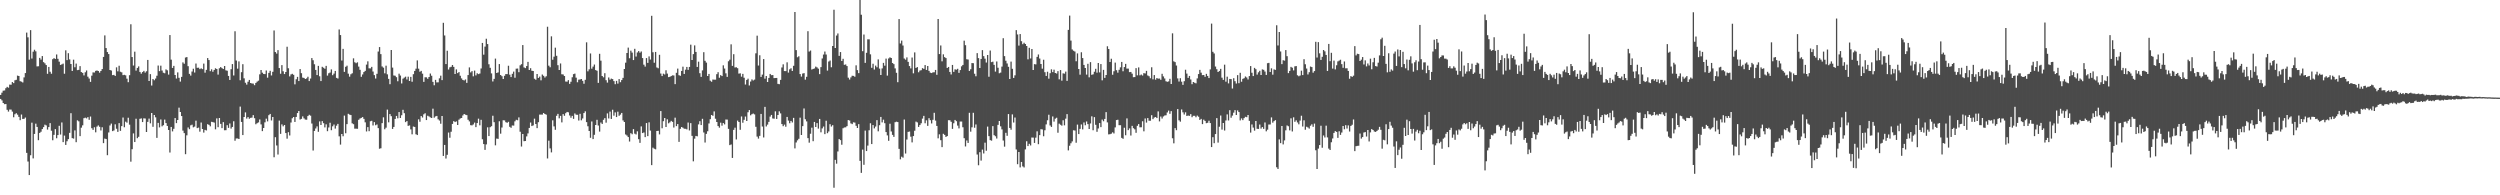 <?xml version="1.0" encoding="UTF-8"?>
<svg xmlns="http://www.w3.org/2000/svg" width="1920" height="150">
  <path d="M0 72.920h1v3.066H0zM1 71.154h1v5.942H1zM2 69.632h1v9.483H2zM3 69.452h1v10.556H3zM4 67.713h1v12.199H4zM5 66.727h1v17.576H5zM6 67.312h1v18.399H6zM7 64.963h1v19.134H7zM8 65.072h1v19.125H8zM9 63.044h1v22.682H9zM10 63.825h1v26.254H10zM11 61.621h1v26.140H11zM12 61.263h1v25.692H12zM13 58.053h1v30.003H13zM14 58.345h1v31.389H14zM15 62.363h1v29.962H15zM16 62.723h1v25.227H16zM17 63.355h1v27.991H17zM18 59.431h1v31.814H18zM19 56.114h1v34.164H19zM20 25.015h1v92.397H20zM21 28.694h1v95.364H21zM22 45.807h1v88.661H22zM23 23.142h1v96.105H23zM24 44.928h1v49.301H24zM25 39.656h1v81.997H25zM26 38.211h1v64.625H26zM27 39.424h1v55.536H27zM28 51.010h1v46.463H28zM29 50.886h1v56.806H29zM30 44.452h1v57.639H30zM31 45.763h1v55.432H31zM32 43.053h1v56.085H32zM33 47.734h1v49.919H33zM34 48.624h1v47.131H34zM35 49.984h1v46.344H35zM36 56.666h1v42.864H36zM37 51.399h1v46.195H37zM38 55.089h1v39.473H38zM39 56.605h1v43.820H39zM40 45.455h1v62.248H40zM41 44.641h1v58.959H41zM42 45.243h1v53.921H42zM43 41.824h1v64.380H43zM44 45.169h1v58.539H44zM45 47.356h1v49.240H45zM46 49.859h1v53.464H46zM47 49.396h1v44.672H47zM48 48.867h1v60.294H48zM49 56.635h1v47.500H49zM50 38.645h1v72.688H50zM51 46.199h1v62.281H51zM52 40.837h1v66.031H52zM53 45.625h1v56.403H53zM54 49.136h1v37.825H54zM55 54.453h1v51.629H55zM56 45.818h1v60.625H56zM57 51.655h1v48.501H57zM58 48.834h1v60.374H58zM59 53.870h1v38.537H59zM60 53.641h1v39.539H60zM61 50.793h1v53.754H61zM62 55.337h1v42.703H62zM63 55.944h1v40.335H63zM64 57.922h1v32.869H64zM65 55.495h1v34.858H65zM66 54.133h1v36.795H66zM67 58.866h1v31.102H67zM68 60.289h1v31.733H68zM69 62.851h1v26.668H69zM70 58.132h1v40.313H70zM71 55.583h1v44.155H71zM72 55.707h1v42.029H72zM73 54.444h1v47.181H73zM74 54.132h1v43.082H74zM75 54.540h1v41.787H75zM76 55.822h1v41.569H76zM77 54.546h1v45.644H77zM78 53.047h1v44.684H78zM79 43.717h1v66.194H79zM80 27.177h1v79.268H80zM81 36.901h1v69.909H81zM82 39.983h1v79.217H82zM83 41.508h1v60.228H83zM84 53.752h1v42.588H84zM85 54.150h1v40.790H85zM86 57.720h1v42.990H86zM87 57.508h1v42.666H87zM88 58.292h1v37.193H88zM89 51.733h1v47.149H89zM90 54.764h1v46.523H90zM91 50.498h1v44.071H91zM92 55.085h1v45.396H92zM93 55.555h1v41.316H93zM94 57.685h1v32.568H94zM95 57.459h1v40.274H95zM96 57.839h1v35.618H96zM97 60.405h1v33.816H97zM98 63.147h1v27.282H98zM99 57.768h1v37.964H99zM100 18.623h1v105.524H100zM101 43.839h1v70.726H101zM102 50.335h1v52.141H102zM103 39.673h1v69.409H103zM104 54.231h1v36.938H104zM105 52.183h1v53.946H105zM106 50.984h1v54.102H106zM107 55.239h1v36.006H107zM108 56.593h1v34.347H108zM109 55.330h1v38.417H109zM110 54.402h1v36.464H110zM111 55.754h1v35.277H111zM112 54.726h1v46.627H112zM113 46.029h1v47.558H113zM114 62.211h1v28.850H114zM115 56.941h1v37.799H115zM116 65.714h1v21.077H116zM117 60.696h1v36.695H117zM118 61.664h1v26.672H118zM119 60.332h1v29.796H119zM120 58.164h1v47.713H120zM121 50.306h1v44.080H121zM122 54.639h1v43.184H122zM123 50.413h1v41.316H123zM124 54.152h1v42.884H124zM125 55.868h1v40.305H125zM126 56.268h1v35.592H126zM127 53.280h1v41.240H127zM128 54.032h1v42.684H128zM129 57.282h1v42.577H129zM130 26.914h1v90.219H130zM131 45.804h1v51.666H131zM132 52.157h1v48.744H132zM133 50.569h1v48.343H133zM134 57.594h1v33.065H134zM135 60.321h1v34.239H135zM136 55.577h1v36.599H136zM137 59.754h1v22.943H137zM138 62.645h1v23.393H138zM139 59.014h1v30.131H139zM140 47.908h1v52.409H140zM141 48.973h1v53.284H141zM142 44.187h1v74.238H142zM143 43.844h1v60.087H143zM144 50.862h1v47.046H144zM145 56.712h1v42.537H145zM146 58.053h1v38.222H146zM147 54.951h1v40.793H147zM148 52.781h1v44.997H148zM149 55.685h1v41.535H149zM150 48.772h1v43.921H150zM151 52.075h1v46.328H151zM152 51.952h1v46.065H152zM153 53.077h1v48.031H153zM154 52.493h1v41.615H154zM155 53.073h1v45.996H155zM156 48.850h1v52.972H156zM157 55.805h1v43.946H157zM158 53.637h1v46.548H158zM159 44.606h1v50.763H159zM160 46.150h1v49.728H160zM161 54.706h1v42.312H161zM162 53.243h1v40.295H162zM163 55.104h1v38.708H163zM164 53.719h1v40.415H164zM165 52.439h1v46.884H165zM166 53.002h1v37.919H166zM167 57.301h1v40.410H167zM168 52.403h1v38.196H168zM169 51.529h1v43.622H169zM170 52.340h1v46.069H170zM171 53.015h1v40.761H171zM172 50.670h1v49.383H172zM173 53.999h1v45.974H173zM174 54.321h1v41.808H174zM175 58.323h1v39.887H175zM176 61.388h1v33.427H176zM177 53.151h1v45.610H177zM178 49.207h1v48.289H178zM179 57.981h1v35.171H179zM180 24.001h1v84.077H180zM181 46.505h1v59.847H181zM182 52.750h1v53.590H182zM183 47.134h1v59.608H183zM184 61.642h1v20.253H184zM185 55.440h1v38.218H185zM186 49.317h1v54.431H186zM187 60.183h1v29.677H187zM188 63.532h1v22.787H188zM189 64.970h1v26.131H189zM190 62.780h1v27.139H190zM191 61.387h1v29.816H191zM192 63.743h1v26.786H192zM193 64.081h1v26.255H193zM194 64.226h1v24.217H194zM195 65.420h1v25.356H195zM196 63.688h1v31.740H196zM197 62.686h1v31.926H197zM198 61.947h1v32.057H198zM199 57.069h1v34.658H199zM200 53.785h1v41.731H200zM201 55.793h1v44.902H201zM202 56.791h1v41.529H202zM203 56.928h1v37.004H203zM204 54.101h1v37.044H204zM205 59.671h1v33.563H205zM206 55.945h1v32.519H206zM207 54.382h1v33.135H207zM208 57.939h1v34.592H208zM209 55.137h1v34.739H209zM210 23.373h1v97.407H210zM211 40.001h1v65.381H211zM212 41.178h1v70.553H212zM213 38.524h1v80.168H213zM214 52.294h1v40.333H214zM215 56.650h1v46.156H215zM216 50.026h1v45.489H216zM217 54.740h1v42.272H217zM218 56.867h1v39.115H218zM219 55.315h1v46.864H219zM220 35.868h1v70.640H220zM221 52.438h1v49.109H221zM222 58.650h1v45.389H222zM223 57.155h1v36.970H223zM224 56.666h1v34.183H224zM225 57.429h1v32.416H225zM226 64.791h1v28.868H226zM227 60.878h1v28.940H227zM228 59.039h1v27.799H228zM229 62.281h1v22.963H229zM230 53.022h1v38.757H230zM231 56.217h1v35.058H231zM232 59.593h1v29.785H232zM233 59.874h1v31.054H233zM234 60.679h1v31.200H234zM235 60.224h1v31.751H235zM236 58.935h1v30.212H236zM237 62.254h1v25.892H237zM238 60.294h1v28.547H238zM239 44.601h1v50.295H239zM240 46.284h1v69.300H240zM241 49.362h1v51.200H241zM242 53.722h1v44.965H242zM243 57.653h1v39.412H243zM244 50.564h1v50.660H244zM245 58.556h1v34.676H245zM246 62.276h1v33.722H246zM247 51.316h1v41.692H247zM248 52.013h1v42.595H248zM249 52.808h1v45.021H249zM250 50.568h1v44.932H250zM251 58.059h1v42.702H251zM252 56.270h1v41.602H252zM253 55.700h1v38.564H253zM254 53.297h1v46.721H254zM255 57.776h1v39.269H255zM256 56.542h1v39.115H256zM257 54.496h1v44.257H257zM258 59.793h1v36.707H258zM259 60.318h1v34.809H259zM260 22.631h1v82.089H260zM261 26.906h1v84.147H261zM262 46.477h1v56.419H262zM263 37.548h1v67.094H263zM264 55.172h1v33.586H264zM265 51.328h1v51.006H265zM266 50.428h1v44.909H266zM267 56.585h1v30.798H267zM268 58.894h1v29.117H268zM269 57.055h1v31.309H269zM270 56.264h1v38.451H270zM271 44.776h1v50.628H271zM272 47.822h1v51.014H272zM273 48.540h1v50.252H273zM274 47.852h1v51.073H274zM275 51.137h1v40.885H275zM276 53.601h1v37.414H276zM277 58.991h1v31.528H277zM278 57.183h1v32.736H278zM279 55.352h1v35.955H279zM280 54.413h1v39.548H280zM281 49.630h1v51.349H281zM282 47.111h1v50.526H282zM283 52.479h1v48.275H283zM284 52.550h1v40.594H284zM285 51.340h1v41.446H285zM286 54.942h1v41.425H286zM287 57.706h1v36.069H287zM288 60.300h1v35.905H288zM289 56.685h1v38.922H289zM290 39.590h1v58.804H290zM291 36.142h1v78.089H291zM292 41.595h1v72.256H292zM293 51.021h1v43.534H293zM294 51.994h1v38.106H294zM295 56.294h1v42.958H295zM296 50.451h1v47.574H296zM297 57.067h1v27.089H297zM298 60.590h1v33.372H298zM299 64.674h1v22.904H299zM300 38.402h1v50.858H300zM301 51.931h1v47.106H301zM302 57.952h1v39.523H302zM303 58.176h1v33.147H303zM304 59.285h1v29.730H304zM305 62.433h1v28.440H305zM306 56.579h1v29.498H306zM307 58.027h1v32.596H307zM308 64.126h1v24.390H308zM309 60.421h1v23.924H309zM310 59.573h1v27.369H310zM311 58.884h1v34.925H311zM312 61.041h1v31.922H312zM313 58.883h1v37.805H313zM314 62.192h1v34.092H314zM315 59.055h1v40.329H315zM316 62.796h1v40.363H316zM317 56.994h1v40.204H317zM318 54.463h1v43.017H318zM319 52.756h1v50.338H319zM320 46.385h1v57.351H320zM321 52.750h1v38.873H321zM322 55.098h1v38.377H322zM323 54.423h1v34.710H323zM324 56.565h1v33.693H324zM325 62.898h1v24.926H325zM326 59.354h1v27.649H326zM327 59.389h1v32.836H327zM328 60.525h1v28.368H328zM329 59.151h1v30.281H329zM330 56.483h1v33.671H330zM331 58.146h1v32.466H331zM332 62.897h1v20.583H332zM333 65.501h1v24.861H333zM334 61.331h1v28.041H334zM335 63.283h1v25.750H335zM336 63.225h1v28.403H336zM337 60.172h1v32.385H337zM338 58.096h1v36.946H338zM339 61.563h1v27.549H339zM340 17.532h1v102.240H340zM341 27.214h1v84.116H341zM342 49.223h1v72.515H342zM343 38.950h1v79.943H343zM344 53.425h1v48.350H344zM345 51.710h1v54.077H345zM346 51.279h1v49.904H346zM347 49.935h1v45.270H347zM348 51.366h1v41.687H348zM349 56.809h1v36.919H349zM350 53.301h1v39.929H350zM351 56.146h1v39.875H351zM352 55.363h1v36.533H352zM353 58.189h1v32.770H353zM354 60.201h1v30.398H354zM355 61.376h1v27.284H355zM356 61.795h1v25.778H356zM357 61.039h1v27.085H357zM358 63.633h1v24.788H358zM359 57.665h1v34.311H359zM360 51.779h1v41.439H360zM361 55.588h1v40.556H361zM362 54.640h1v41.651H362zM363 58.619h1v36.968H363zM364 54.199h1v39.980H364zM365 57.919h1v39.705H365zM366 56.258h1v38.241H366zM367 56.923h1v34.212H367zM368 56.488h1v39.789H368zM369 52.567h1v39.425H369zM370 32.978h1v73.994H370zM371 41.993h1v68.629H371zM372 35.784h1v79.327H372zM373 29.755h1v81.149H373zM374 33.851h1v63.929H374zM375 49.362h1v55.125H375zM376 52.064h1v45.641H376zM377 56.354h1v40.561H377zM378 62.553h1v26.309H378zM379 60.570h1v33.266H379zM380 45.019h1v66.620H380zM381 56.042h1v50.418H381zM382 55.580h1v51.044H382zM383 49.216h1v43.899H383zM384 57.616h1v45.038H384zM385 58.505h1v39.424H385zM386 60.664h1v31.685H386zM387 58.203h1v34.240H387zM388 56.904h1v36.966H388zM389 56.947h1v37.345H389zM390 50.466h1v43.097H390zM391 57.366h1v40.012H391zM392 59.180h1v38.967H392zM393 56.685h1v39.650H393zM394 54.980h1v41.502H394zM395 59.683h1v33.526H395zM396 52.716h1v39.308H396zM397 52.614h1v39.746H397zM398 55.447h1v34.739H398zM399 50.187h1v50.962H399zM400 49.307h1v63.232H400zM401 34.636h1v68.268H401zM402 51.777h1v56.652H402zM403 52.345h1v55.940H403zM404 50.757h1v53.988H404zM405 47.529h1v54.928H405zM406 53.740h1v44.517H406zM407 52.379h1v41.714H407zM408 54.320h1v42.477H408zM409 54.538h1v41.772H409zM410 60.467h1v30.683H410zM411 61.226h1v34.003H411zM412 56.830h1v41.596H412zM413 59.850h1v33.977H413zM414 58.855h1v29.149H414zM415 61.683h1v26.327H415zM416 57.264h1v30.754H416zM417 58.226h1v28.542H417zM418 59.527h1v28.035H418zM419 58.550h1v29.498H419zM420 20.524h1v101.184H420zM421 50.412h1v57.624H421zM422 51.670h1v62.305H422zM423 27.902h1v89.139H423zM424 45.867h1v46.571H424zM425 43.516h1v53.576H425zM426 36.608h1v63.089H426zM427 42.839h1v46.105H427zM428 50.054h1v37.410H428zM429 53.737h1v37.155H429zM430 48.735h1v40.259H430zM431 57.042h1v36.956H431zM432 57.204h1v30.439H432zM433 58.355h1v30.555H433zM434 62.636h1v24.314H434zM435 62.723h1v23.228H435zM436 61.535h1v24.749H436zM437 64.430h1v24.262H437zM438 62.774h1v27.647H438zM439 59.356h1v29.650H439zM440 56.916h1v34.388H440zM441 56.518h1v30.637H441zM442 59.655h1v28.458H442zM443 63.196h1v24.959H443zM444 61.205h1v31.358H444zM445 61.043h1v26.360H445zM446 60.696h1v31.727H446zM447 62.042h1v28.953H447zM448 64.288h1v22.523H448zM449 61.283h1v24.223H449zM450 32.510h1v61.289H450zM451 54.793h1v42.197H451zM452 53.233h1v47.383H452zM453 41.081h1v64.744H453zM454 52.744h1v40.564H454zM455 51.130h1v55.699H455zM456 49.586h1v53.920H456zM457 53.799h1v42.180H457zM458 54.299h1v37.692H458zM459 63.630h1v32.778H459zM460 41.328h1v59.731H460zM461 46.582h1v47.504H461zM462 58.389h1v36.799H462zM463 59.415h1v32.581H463zM464 56.202h1v34.515H464zM465 61.575h1v32.629H465zM466 63.423h1v23.680H466zM467 59.494h1v31.493H467zM468 61.197h1v24.516H468zM469 60.347h1v30.998H469zM470 60.700h1v23.559H470zM471 62.333h1v26.518H471zM472 64.662h1v21.661H472zM473 62.093h1v27.826H473zM474 64.223h1v21.549H474zM475 60.702h1v28.255H475zM476 63.112h1v24.910H476zM477 61.497h1v25.235H477zM478 59.792h1v32.663H478zM479 53.016h1v40.656H479zM480 48.127h1v55.121H480zM481 40.690h1v63.394H481zM482 36.580h1v68.685H482zM483 44.745h1v63.933H483zM484 38.896h1v63.382H484zM485 40.390h1v62.747H485zM486 46.114h1v53.063H486zM487 37.498h1v65.162H487zM488 43.443h1v59.830H488zM489 40.298h1v60.547H489zM490 39.240h1v67.678H490zM491 40.441h1v69.293H491zM492 39.550h1v57.513H492zM493 44.589h1v57.614H493zM494 49.666h1v52.082H494zM495 51.168h1v54.153H495zM496 44.579h1v49.928H496zM497 48.299h1v56.252H497zM498 43.307h1v50.643H498zM499 45.708h1v54.612H499zM500 12.143h1v114.697H500zM501 40.120h1v73.296H501zM502 48.169h1v66.079H502zM503 39.863h1v74.819H503zM504 51.827h1v48.789H504zM505 52.442h1v47.989H505zM506 42.098h1v61.095H506zM507 56.474h1v28.839H507zM508 58.406h1v40.092H508zM509 56.567h1v36.501H509zM510 57.164h1v33.476H510zM511 53.981h1v43.573H511zM512 56.533h1v35.138H512zM513 59.248h1v35.471H513zM514 58.985h1v34.962H514zM515 58.439h1v34.411H515zM516 57.845h1v35.724H516zM517 57.933h1v40.036H517zM518 64.595h1v25.793H518zM519 55.928h1v40.964H519zM520 52.671h1v42.605H520zM521 57.754h1v51.195H521zM522 58.222h1v40.676H522zM523 54.466h1v43.069H523zM524 51.179h1v46.907H524zM525 56.761h1v42.085H525zM526 53.522h1v45.409H526zM527 51.407h1v47.967H527zM528 53.668h1v40.453H528zM529 51.382h1v48.801H529zM530 34.325h1v60.258H530zM531 46.097h1v58.225H531zM532 41.549h1v82.367H532zM533 34.882h1v71.639H533zM534 39.864h1v64.553H534zM535 51.405h1v53.305H535zM536 47.345h1v48.218H536zM537 56.224h1v36.867H537zM538 59.041h1v37.012H538zM539 54.064h1v37.199H539zM540 40.098h1v61.641H540zM541 46.686h1v62.792H541zM542 48.086h1v54.702H542zM543 58.387h1v42.419H543zM544 56.759h1v38.049H544zM545 61.977h1v29.543H545zM546 62.762h1v25.556H546zM547 61.069h1v27.844H547zM548 61.175h1v24.364H548zM549 61.194h1v30.017H549zM550 56.977h1v36.742H550zM551 55.428h1v41.414H551zM552 59.682h1v38.359H552zM553 57.720h1v36.471H553zM554 58.424h1v38.090H554zM555 50.198h1v44.301H555zM556 52.625h1v42.914H556zM557 56.332h1v35.450H557zM558 59.015h1v32.850H558zM559 47.041h1v51.913H559zM560 45.818h1v65.666H560zM561 34.062h1v76.864H561zM562 50.589h1v70.682H562zM563 41.646h1v58.093H563zM564 51.808h1v46.235H564zM565 51.662h1v55.423H565zM566 52.389h1v40.249H566zM567 56.528h1v37.172H567zM568 56.316h1v43.348H568zM569 58.874h1v30.568H569zM570 56.741h1v37.526H570zM571 59.678h1v32.328H571zM572 64.937h1v24.536H572zM573 61.375h1v31.535H573zM574 60.435h1v25.767H574zM575 65.628h1v18.886H575zM576 62.616h1v25.940H576zM577 60.976h1v26.752H577zM578 61.798h1v25.379H578zM579 61.140h1v26.693H579zM580 40.979h1v56.410H580zM581 27.396h1v77.515H581zM582 50.350h1v56.111H582zM583 42.437h1v61.900H583zM584 59.089h1v28.406H584zM585 57.299h1v39.857H585zM586 45.357h1v60.235H586zM587 60.428h1v21.658H587zM588 58.388h1v38.726H588zM589 62.952h1v32.729H589zM590 59.842h1v33.771H590zM591 56.782h1v32.768H591zM592 57.758h1v30.512H592zM593 57.645h1v33.337H593zM594 60.029h1v31.153H594zM595 59.895h1v25.617H595zM596 59.872h1v31.469H596zM597 64.423h1v23.876H597zM598 64.681h1v20.803H598zM599 61.337h1v25.749H599zM600 51.822h1v43.446H600zM601 49.413h1v47.505H601zM602 54.603h1v41.069H602zM603 54.619h1v42.710H603zM604 47.883h1v41.898H604zM605 55.737h1v36.881H605zM606 53.253h1v41.438H606zM607 52.450h1v40.453H607zM608 54.474h1v39.564H608zM609 50.523h1v40.020H609zM610 9.199h1v104.780H610zM611 38.488h1v70.918H611zM612 43.978h1v63.822H612zM613 43.230h1v63.345H613zM614 56.864h1v33.495H614zM615 58.833h1v44.870H615zM616 56.464h1v40.413H616zM617 56.150h1v27.163H617zM618 61.202h1v30.390H618zM619 59.003h1v34.226H619zM620 23.971h1v82.124H620zM621 39.592h1v69.990H621zM622 38.826h1v63.905H622zM623 53.399h1v44.666H623zM624 52.939h1v55.494H624zM625 52.583h1v41.050H625zM626 51.164h1v46.372H626zM627 51.744h1v42.800H627zM628 52.759h1v46.014H628zM629 56.932h1v34.399H629zM630 51.539h1v50.074H630zM631 44.910h1v53.691H631zM632 41.876h1v55.311H632zM633 39.581h1v63.420H633zM634 41.869h1v50.859H634zM635 54.247h1v48.070H635zM636 47.237h1v53.728H636zM637 46.468h1v48.941H637zM638 51.680h1v45.493H638zM639 35.342h1v60.806H639zM640 7.469h1v136.717H640zM641 36.871h1v85.924H641zM642 27.304h1v98.417H642zM643 25.676h1v90.661H643zM644 42.885h1v63.904H644zM645 39.975h1v67.666H645zM646 46.809h1v64.345H646zM647 45.178h1v53.337H647zM648 49.759h1v48.112H648zM649 49.504h1v48.273H649zM650 50.754h1v46.135H650zM651 59.624h1v32.603H651zM652 61.079h1v31.495H652zM653 59.435h1v35.318H653zM654 58.153h1v37.178H654zM655 58.250h1v35.696H655zM656 58.925h1v35.233H656zM657 50.171h1v46.429H657zM658 53.872h1v44.447H658zM659 56.162h1v39.170H659zM660 0.000h1v123.523H660zM661 11.314h1v121.430H661zM662 39.315h1v75.578H662zM663 26.511h1v100.039H663zM664 48.274h1v52.020H664zM665 40.567h1v75.445H665zM666 30.185h1v81.643H666zM667 30.208h1v69.813H667zM668 41.737h1v52.919H668zM669 52.094h1v58.571H669zM670 48.941h1v47.112H670zM671 53.404h1v45.223H671zM672 50.383h1v46.786H672zM673 51.678h1v40.584H673zM674 45.614h1v55.246H674zM675 52.700h1v43.466H675zM676 57.616h1v32.173H676zM677 52.522h1v41.488H677zM678 48.271h1v43.633H678zM679 50.418h1v44.180H679zM680 45.031h1v56.387H680zM681 58.061h1v45.948H681zM682 44.900h1v63.245H682zM683 44.039h1v50.984H683zM684 44.528h1v56.428H684zM685 48.372h1v55.212H685zM686 49.246h1v55.845H686zM687 52.518h1v41.345H687zM688 55.911h1v37.525H688zM689 63.113h1v30.651H689zM690 14.650h1v99.660H690zM691 33.393h1v88.980H691zM692 31.197h1v89.139H692zM693 34.957h1v86.124H693zM694 44.932h1v46.889H694zM695 45.847h1v72.076H695zM696 44.087h1v63.073H696zM697 47.520h1v53.748H697zM698 50.742h1v50.281H698zM699 52.535h1v52.424H699zM700 44.205h1v65.181H700zM701 56.299h1v48.177H701zM702 40.218h1v60.163H702zM703 52.174h1v41.221H703zM704 51.501h1v42.512H704zM705 55.492h1v41.972H705zM706 54.178h1v41.880H706zM707 53.926h1v40.723H707zM708 52.325h1v38.755H708zM709 52.910h1v36.085H709zM710 49.987h1v44.687H710zM711 53.694h1v38.734H711zM712 50.713h1v45.957H712zM713 54.449h1v36.336H713zM714 55.808h1v36.495H714zM715 56.127h1v38.680H715zM716 55.540h1v36.444H716zM717 55.525h1v31.100H717zM718 53.707h1v38.935H718zM719 57.439h1v39.254H719zM720 14.580h1v91.643H720zM721 41.502h1v61.653H721zM722 34.941h1v72.719H722zM723 47.118h1v65.887H723zM724 41.705h1v61.033H724zM725 43.858h1v59.739H725zM726 44.581h1v60.607H726zM727 52.173h1v52.336H727zM728 51.400h1v40.890H728zM729 55.235h1v37.130H729zM730 57.204h1v36.363H730zM731 49.879h1v49.110H731zM732 55.214h1v39.456H732zM733 53.260h1v38.870H733zM734 53.525h1v39.547H734zM735 52.833h1v43.614H735zM736 55.938h1v42.696H736zM737 53.805h1v39.519H737zM738 50.958h1v42.379H738zM739 49.873h1v47.863H739zM740 31.258h1v74.857H740zM741 34.730h1v77.755H741zM742 45.508h1v62.375H742zM743 45.728h1v64.068H743zM744 54.452h1v32.162H744zM745 53.196h1v47.941H745zM746 48.447h1v49.349H746zM747 48.536h1v38.112H747zM748 56.624h1v41.471H748zM749 58.565h1v37.043H749zM750 40.784h1v77.912H750zM751 44.622h1v82.302H751zM752 52.230h1v64.656H752zM753 45.280h1v78.086H753zM754 38.516h1v76.355H754zM755 43.127h1v74.717H755zM756 45.033h1v64.536H756zM757 48.006h1v67.757H757zM758 42.258h1v54.960H758zM759 58.929h1v45.612H759zM760 38.818h1v68.828H760zM761 47.708h1v60.325H761zM762 47.362h1v49.531H762zM763 49.832h1v53.990H763zM764 54.991h1v49.669H764zM765 47.200h1v59.182H765zM766 51.995h1v43.907H766zM767 56.285h1v36.637H767zM768 55.764h1v41.258H768zM769 51.133h1v48.239H769zM770 29.324h1v78.591H770zM771 43.091h1v69.524H771zM772 46.641h1v55.341H772zM773 48.745h1v55.557H773zM774 51.320h1v36.279H774zM775 60.680h1v37.579H775zM776 47.318h1v52.297H776zM777 52.848h1v35.015H777zM778 59.859h1v34.221H778zM779 57.878h1v32.377H779zM780 23.120h1v91.693H780zM781 26.458h1v99.660H781zM782 35.028h1v81.719H782zM783 26.176h1v102.399H783zM784 31.648h1v92.701H784zM785 33.950h1v93.842H785zM786 32.837h1v95.799H786zM787 33.790h1v80.941H787zM788 35.313h1v73.204H788zM789 45.592h1v66.578H789zM790 36.715h1v73.736H790zM791 44.901h1v66.813H791zM792 37.645h1v67.989H792zM793 53.766h1v51.916H793zM794 49.243h1v60.554H794zM795 49.455h1v56.297H795zM796 43.665h1v57.199H796zM797 41.835h1v68.891H797zM798 44.963h1v58.812H798zM799 49.147h1v50.103H799zM800 52.717h1v46.690H800zM801 45.882h1v58.761H801zM802 55.464h1v44.580H802zM803 58.302h1v37.230H803zM804 55.072h1v37.275H804zM805 60.430h1v27.698H805zM806 56.211h1v40.162H806zM807 53.239h1v44.243H807zM808 55.375h1v34.076H808zM809 53.511h1v39.857H809zM810 56.056h1v35.063H810zM811 56.470h1v33.961H811zM812 54.649h1v47.307H812zM813 60.949h1v34.051H813zM814 53.798h1v41.982H814zM815 61.934h1v34.597H815zM816 56.299h1v36.046H816zM817 56.571h1v39.662H817zM818 54.966h1v36.154H818zM819 62.100h1v25.529H819zM820 22.914h1v92.577H820zM821 11.968h1v99.975H821zM822 31.182h1v78.824H822zM823 37.976h1v70.599H823zM824 38.976h1v61.066H824zM825 39.591h1v60.658H825zM826 47.038h1v62.567H826zM827 41.004h1v54.670H827zM828 53.006h1v49.975H828zM829 57.351h1v41.636H829zM830 40.162h1v55.422H830zM831 44.582h1v54.782H831zM832 49.886h1v44.155H832zM833 52.223h1v43.958H833zM834 57.270h1v36.003H834zM835 49.010h1v46.344H835zM836 59.380h1v39.684H836zM837 47.710h1v47.115H837zM838 57.446h1v31.921H838zM839 57.084h1v42.981H839zM840 55.069h1v34.882H840zM841 52.859h1v42.982H841zM842 55.830h1v45.416H842zM843 48.387h1v50.264H843zM844 55.582h1v38.916H844zM845 49.199h1v48.443H845zM846 61.700h1v30.172H846zM847 53.675h1v39.463H847zM848 59.805h1v31.524H848zM849 57.603h1v28.523H849zM850 35.528h1v58.449H850zM851 37.623h1v65.617H851zM852 47.638h1v55.421H852zM853 45.120h1v57.522H853zM854 57.407h1v44.245H854zM855 54.708h1v47.813H855zM856 48.096h1v49.723H856zM857 53.908h1v38.283H857zM858 55.824h1v36.157H858zM859 53.603h1v42.541H859zM860 51.694h1v44.480H860zM861 47.554h1v58.313H861zM862 54.742h1v51.869H862zM863 51.484h1v46.595H863zM864 49.025h1v54.834H864zM865 52.702h1v38.206H865zM866 52.692h1v47.240H866zM867 55.389h1v43.216H867zM868 55.256h1v48.834H868zM869 56.571h1v40.112H869zM870 59.311h1v39.154H870zM871 59.171h1v40.166H871zM872 52.311h1v49.700H872zM873 57.877h1v38.757H873zM874 51.766h1v43.533H874zM875 57.846h1v39.960H875zM876 57.252h1v40.511H876zM877 58.011h1v35.126H877zM878 56.151h1v44.729H878zM879 56.433h1v34.555H879zM880 54.421h1v39.731H880zM881 57.938h1v32.751H881zM882 58.579h1v34.135H882zM883 60.128h1v32.582H883zM884 51.644h1v36.853H884zM885 60.914h1v30.580H885zM886 57.626h1v32.628H886zM887 61.207h1v28.669H887zM888 59.955h1v30.706H888zM889 60.438h1v25.111H889zM890 60.336h1v32.913H890zM891 61.280h1v28.198H891zM892 56.687h1v34.353H892zM893 58.682h1v30.750H893zM894 60.244h1v28.461H894zM895 62.412h1v26.136H895zM896 62.805h1v23.569H896zM897 62.507h1v22.409H897zM898 60.534h1v26.875H898zM899 64.525h1v20.819H899zM900 25.602h1v80.570H900zM901 47.091h1v62.989H901zM902 47.727h1v50.658H902zM903 50.343h1v49.649H903zM904 60.200h1v23.584H904zM905 62.628h1v29.773H905zM906 60.069h1v33.364H906zM907 62.731h1v21.355H907zM908 65.153h1v21.115H908zM909 62.354h1v25.589H909zM910 53.534h1v32.723H910zM911 56.543h1v32.497H911zM912 59.807h1v28.923H912zM913 58.339h1v30.634H913zM914 61.033h1v26.618H914zM915 64.662h1v25.333H915zM916 62.968h1v25.973H916zM917 63.524h1v25.418H917zM918 64.009h1v26.045H918zM919 60.216h1v28.560H919zM920 56.897h1v32.744H920zM921 53.674h1v38.439H921zM922 55.813h1v35.490H922zM923 57.723h1v37.590H923zM924 57.619h1v34.302H924zM925 58.960h1v33.894H925zM926 56.724h1v37.892H926zM927 58.331h1v35.965H927zM928 59.935h1v32.769H928zM929 53.323h1v41.187H929zM930 18.128h1v94.815H930zM931 39.762h1v65.593H931zM932 41.041h1v68.928H932zM933 51.095h1v51.843H933zM934 53.158h1v37.572H934zM935 55.294h1v54.227H935zM936 54.483h1v42.829H936zM937 52.892h1v35.859H937zM938 59.671h1v39.884H938zM939 61.325h1v33.128H939zM940 49.673h1v50.555H940zM941 62.727h1v29.797H941zM942 58.900h1v28.970H942zM943 64.035h1v28.478H943zM944 60.600h1v24.049H944zM945 60.799h1v29.640H945zM946 67.974h1v20.805H946zM947 60.059h1v26.476H947zM948 62.369h1v22.210H948zM949 64.152h1v24.150H949zM950 57.684h1v27.094H950zM951 63.873h1v22.178H951zM952 55.904h1v36.560H952zM953 62.759h1v28.167H953zM954 60.582h1v31.685H954zM955 60.050h1v30.661H955zM956 58.705h1v30.995H956zM957 59.501h1v30.490H957zM958 61.049h1v27.292H958zM959 58.402h1v34.405H959zM960 50.758h1v51.087H960zM961 55.840h1v39.773H961zM962 58.399h1v39.579H962zM963 52.099h1v48.263H963zM964 53.135h1v39.784H964zM965 57.288h1v41.613H965zM966 55.552h1v43.468H966zM967 54.351h1v41.287H967zM968 57.588h1v41.160H968zM969 53.322h1v44.245H969zM970 53.630h1v45.358H970zM971 54.948h1v39.091H971zM972 57.565h1v43.290H972zM973 48.557h1v51.029H973zM974 48.287h1v47.332H974zM975 55.286h1v40.280H975zM976 52.485h1v37.697H976zM977 57.339h1v36.867H977zM978 53.311h1v39.706H978zM979 53.636h1v38.643H979zM980 19.420h1v109.020H980zM981 34.900h1v94.820H981zM982 24.551h1v82.487H982zM983 39.542h1v70.367H983zM984 49.271h1v47.512H984zM985 46.256h1v64.636H985zM986 46.581h1v61.221H986zM987 38.446h1v61.647H987zM988 43.169h1v53.173H988zM989 56.169h1v40.805H989zM990 54.490h1v45.679H990zM991 51.358h1v39.539H991zM992 52.000h1v48.991H992zM993 54.055h1v36.062H993zM994 50.952h1v42.590H994zM995 50.721h1v41.672H995zM996 57.810h1v36.233H996zM997 58.560h1v36.952H997zM998 58.036h1v34.571H998zM999 54.277h1v34.591H999zM1000 57.659h1v39.532H1000zM1001 45.474h1v46.940H1001zM1002 49.334h1v50.318H1002zM1003 52.617h1v44.728H1003zM1004 57.172h1v40.708H1004zM1005 55.430h1v43.357H1005zM1006 51.077h1v45.482H1006zM1007 51.516h1v43.973H1007zM1008 55.821h1v41.569H1008zM1009 54.591h1v40.328H1009zM1010 32.104h1v83.276H1010zM1011 44.161h1v85.632H1011zM1012 32.373h1v81.769H1012zM1013 40.959h1v70.429H1013zM1014 46.009h1v50.543H1014zM1015 43.648h1v69.818H1015zM1016 38.378h1v65.663H1016zM1017 39.433h1v66.119H1017zM1018 42.172h1v54.335H1018zM1019 54.454h1v51.084H1019zM1020 33.745h1v80.396H1020zM1021 47.003h1v68.194H1021zM1022 40.571h1v68.707H1022zM1023 52.669h1v53.648H1023zM1024 46.542h1v55.548H1024zM1025 53.299h1v47.435H1025zM1026 50.111h1v51.188H1026zM1027 47.166h1v58.709H1027zM1028 46.522h1v54.311H1028zM1029 45.900h1v57.663H1029zM1030 49.260h1v52.551H1030zM1031 52.067h1v44.678H1031zM1032 47.199h1v52.064H1032zM1033 52.495h1v43.672H1033zM1034 52.413h1v46.318H1034zM1035 54.487h1v41.806H1035zM1036 60.463h1v40.551H1036zM1037 58.490h1v38.213H1037zM1038 59.013h1v36.779H1038zM1039 58.131h1v33.605H1039zM1040 35.429h1v80.655H1040zM1041 42.555h1v69.722H1041zM1042 41.274h1v70.744H1042zM1043 41.548h1v70.359H1043zM1044 46.836h1v55.699H1044zM1045 45.808h1v60.657H1045zM1046 43.836h1v61.429H1046zM1047 49.522h1v52.282H1047zM1048 46.350h1v55.089H1048zM1049 50.971h1v53.896H1049zM1050 48.730h1v51.134H1050zM1051 50.292h1v58.372H1051zM1052 45.075h1v56.599H1052zM1053 53.200h1v45.909H1053zM1054 47.834h1v51.990H1054zM1055 44.451h1v56.586H1055zM1056 50.756h1v50.548H1056zM1057 51.112h1v49.467H1057zM1058 48.116h1v51.494H1058zM1059 42.567h1v54.876H1059zM1060 30.132h1v69.534H1060zM1061 28.906h1v85.268H1061zM1062 43.019h1v64.362H1062zM1063 35.194h1v72.569H1063zM1064 49.075h1v46.350H1064zM1065 55.565h1v55.271H1065zM1066 40.919h1v58.191H1066zM1067 55.119h1v38.446H1067zM1068 53.319h1v43.159H1068zM1069 54.203h1v43.878H1069zM1070 41.155h1v71.383H1070zM1071 39.551h1v89.415H1071zM1072 50.628h1v57.920H1072zM1073 38.004h1v81.115H1073zM1074 43.300h1v71.690H1074zM1075 38.397h1v74.854H1075zM1076 51.537h1v70.368H1076zM1077 39.777h1v71.452H1077zM1078 49.216h1v48.948H1078zM1079 52.496h1v51.939H1079zM1080 45.735h1v46.189H1080zM1081 54.034h1v49.668H1081zM1082 45.910h1v47.175H1082zM1083 43.274h1v55.785H1083zM1084 48.680h1v53.917H1084zM1085 55.055h1v43.922H1085zM1086 47.818h1v60.134H1086zM1087 46.284h1v54.769H1087zM1088 53.924h1v45.770H1088zM1089 47.248h1v55.096H1089zM1090 19.155h1v81.259H1090zM1091 45.457h1v69.740H1091zM1092 53.572h1v49.544H1092zM1093 47.919h1v53.697H1093zM1094 47.856h1v40.329H1094zM1095 56.202h1v43.739H1095zM1096 50.358h1v46.680H1096zM1097 53.820h1v32.133H1097zM1098 61.420h1v38.515H1098zM1099 55.254h1v44.120H1099zM1100 39.581h1v71.257H1100zM1101 30.491h1v96.198H1101zM1102 37.712h1v73.931H1102zM1103 29.975h1v80.007H1103zM1104 32.784h1v73.905H1104zM1105 44.806h1v65.186H1105zM1106 43.757h1v65.107H1106zM1107 42.542h1v71.694H1107zM1108 42.604h1v63.905H1108zM1109 45.028h1v60.605H1109zM1110 45.041h1v57.696H1110zM1111 45.728h1v55.641H1111zM1112 52.176h1v60.875H1112zM1113 50.855h1v48.923H1113zM1114 52.517h1v45.635H1114zM1115 52.547h1v53.225H1115zM1116 50.928h1v52.381H1116zM1117 52.027h1v55.360H1117zM1118 54.290h1v45.882H1118zM1119 57.371h1v46.038H1119zM1120 37.881h1v61.563H1120zM1121 54.640h1v45.520H1121zM1122 39.504h1v59.377H1122zM1123 58.809h1v36.745H1123zM1124 50.320h1v44.153H1124zM1125 56.571h1v38.854H1125zM1126 54.949h1v39.738H1126zM1127 48.383h1v50.578H1127zM1128 54.754h1v38.923H1128zM1129 53.088h1v46.975H1129zM1130 48.896h1v45.989H1130zM1131 56.792h1v41.727H1131zM1132 55.715h1v41.458H1132zM1133 49.854h1v45.408H1133zM1134 48.111h1v44.910H1134zM1135 48.741h1v56.543H1135zM1136 56.655h1v39.065H1136zM1137 59.962h1v38.854H1137zM1138 52.880h1v44.542H1138zM1139 60.578h1v38.813H1139zM1140 11.187h1v119.661H1140zM1141 15.446h1v108.415H1141zM1142 27.023h1v88.491H1142zM1143 30.106h1v83.287H1143zM1144 37.923h1v68.884H1144zM1145 39.079h1v64.444H1145zM1146 38.384h1v65.646H1146zM1147 28.625h1v73.911H1147zM1148 39.022h1v63.354H1148zM1149 54.085h1v42.147H1149zM1150 38.335h1v57.526H1150zM1151 48.440h1v48.775H1151zM1152 46.081h1v53.902H1152zM1153 42.452h1v56.075H1153zM1154 57.201h1v39.353H1154zM1155 44.666h1v51.176H1155zM1156 54.214h1v50.306H1156zM1157 41.273h1v59.119H1157zM1158 44.846h1v53.266H1158zM1159 53.491h1v47.790H1159zM1160 41.969h1v68.909H1160zM1161 44.570h1v57.248H1161zM1162 43.056h1v57.619H1162zM1163 45.700h1v58.721H1163zM1164 49.607h1v50.449H1164zM1165 56.718h1v42.707H1165zM1166 50.280h1v47.081H1166zM1167 54.839h1v45.534H1167zM1168 49.019h1v50.546H1168zM1169 57.663h1v35.797H1169zM1170 25.885h1v81.501H1170zM1171 39.768h1v66.205H1171zM1172 35.623h1v74.059H1172zM1173 47.323h1v71.098H1173zM1174 45.444h1v69.383H1174zM1175 40.800h1v76.545H1175zM1176 46.379h1v59.605H1176zM1177 44.141h1v57.163H1177zM1178 54.449h1v48.597H1178zM1179 49.105h1v57.939H1179zM1180 46.439h1v57.084H1180zM1181 48.237h1v53.552H1181zM1182 53.254h1v38.898H1182zM1183 51.059h1v45.115H1183zM1184 49.815h1v46.546H1184zM1185 59.780h1v28.907H1185zM1186 55.202h1v39.535H1186zM1187 56.721h1v33.904H1187zM1188 57.566h1v38.613H1188zM1189 61.500h1v32.455H1189zM1190 56.654h1v34.844H1190zM1191 57.849h1v35.393H1191zM1192 59.501h1v32.167H1192zM1193 57.355h1v31.931H1193zM1194 60.520h1v34.615H1194zM1195 56.010h1v39.784H1195zM1196 64.651h1v25.296H1196zM1197 56.463h1v35.355H1197zM1198 57.031h1v31.393H1198zM1199 59.383h1v36.314H1199zM1200 54.797h1v36.832H1200zM1201 53.483h1v49.103H1201zM1202 55.502h1v46.081H1202zM1203 51.006h1v49.986H1203zM1204 56.046h1v50.822H1204zM1205 57.644h1v47.161H1205zM1206 49.143h1v51.894H1206zM1207 50.773h1v49.768H1207zM1208 54.650h1v47.628H1208zM1209 53.738h1v46.038H1209zM1210 58.881h1v42.070H1210zM1211 56.740h1v36.921H1211zM1212 60.650h1v40.540H1212zM1213 54.044h1v38.902H1213zM1214 57.194h1v41.760H1214zM1215 59.740h1v41.184H1215zM1216 57.883h1v30.370H1216zM1217 56.876h1v42.296H1217zM1218 55.547h1v37.125H1218zM1219 60.420h1v28.862H1219zM1220 26.260h1v67.364H1220zM1221 47.414h1v47.830H1221zM1222 45.194h1v60.477H1222zM1223 50.543h1v51.946H1223zM1224 49.841h1v42.461H1224zM1225 47.948h1v48.715H1225zM1226 54.313h1v45.919H1226zM1227 51.472h1v32.098H1227zM1228 54.849h1v37.529H1228zM1229 57.376h1v32.540H1229zM1230 51.618h1v36.773H1230zM1231 63.410h1v31.049H1231zM1232 63.356h1v24.434H1232zM1233 60.694h1v27.666H1233zM1234 61.597h1v26.036H1234zM1235 63.654h1v26.491H1235zM1236 59.837h1v26.867H1236zM1237 63.793h1v28.495H1237zM1238 61.140h1v23.827H1238zM1239 62.499h1v27.526H1239zM1240 57.297h1v41.176H1240zM1241 55.345h1v40.576H1241zM1242 58.393h1v36.430H1242zM1243 59.888h1v34.152H1243zM1244 60.122h1v32.841H1244zM1245 58.798h1v34.612H1245zM1246 61.386h1v34.898H1246zM1247 56.774h1v34.361H1247zM1248 59.936h1v30.556H1248zM1249 61.660h1v30.086H1249zM1250 37.529h1v70.147H1250zM1251 40.982h1v66.538H1251zM1252 49.934h1v54.354H1252zM1253 44.839h1v57.945H1253zM1254 54.983h1v36.886H1254zM1255 59.999h1v42.011H1255zM1256 54.736h1v50.146H1256zM1257 49.732h1v36.414H1257zM1258 57.081h1v29.657H1258zM1259 64.516h1v21.952H1259zM1260 51.517h1v47.224H1260zM1261 57.216h1v42.136H1261zM1262 62.124h1v28.490H1262zM1263 63.020h1v24.721H1263zM1264 62.410h1v28.297H1264zM1265 59.387h1v25.986H1265zM1266 63.288h1v24.466H1266zM1267 63.846h1v24.044H1267zM1268 61.040h1v27.866H1268zM1269 60.679h1v27.621H1269zM1270 61.962h1v24.029H1270zM1271 60.808h1v27.729H1271zM1272 62.909h1v24.959H1272zM1273 60.966h1v27.760H1273zM1274 63.924h1v23.518H1274zM1275 61.352h1v26.419H1275zM1276 61.313h1v24.838H1276zM1277 63.139h1v24.892H1277zM1278 61.853h1v27.281H1278zM1279 65.116h1v21.420H1279zM1280 33.912h1v67.042H1280zM1281 40.427h1v64.525H1281zM1282 39.754h1v66.293H1282zM1283 51.124h1v55.120H1283zM1284 56.538h1v34.259H1284zM1285 48.189h1v54.285H1285zM1286 49.517h1v49.909H1286zM1287 56.664h1v30.350H1287zM1288 60.164h1v35.835H1288zM1289 58.503h1v39.140H1289zM1290 56.345h1v32.510H1290zM1291 62.819h1v26.404H1291zM1292 58.889h1v32.261H1292zM1293 60.437h1v31.452H1293zM1294 59.518h1v33.419H1294zM1295 58.409h1v32.046H1295zM1296 62.985h1v27.668H1296zM1297 60.953h1v29.749H1297zM1298 59.525h1v29.524H1298zM1299 60.382h1v29.859H1299zM1300 9.445h1v117.250H1300zM1301 32.062h1v101.441H1301zM1302 28.032h1v86.984H1302zM1303 35.943h1v77.928H1303zM1304 43.854h1v58.954H1304zM1305 38.893h1v72.715H1305zM1306 43.278h1v60.238H1306zM1307 39.857h1v57.549H1307zM1308 47.622h1v51.346H1308zM1309 55.524h1v43.220H1309zM1310 45.854h1v50.027H1310zM1311 50.588h1v46.244H1311zM1312 56.086h1v42.459H1312zM1313 54.972h1v44.522H1313zM1314 48.339h1v50.258H1314zM1315 52.544h1v45.161H1315zM1316 62.273h1v28.076H1316zM1317 58.402h1v42.589H1317zM1318 54.779h1v37.884H1318zM1319 58.725h1v40.701H1319zM1320 51.801h1v51.161H1320zM1321 51.318h1v40.315H1321zM1322 54.078h1v39.925H1322zM1323 53.788h1v34.678H1323zM1324 54.793h1v39.384H1324zM1325 58.049h1v31.203H1325zM1326 55.753h1v34.940H1326zM1327 56.177h1v32.891H1327zM1328 55.786h1v34.734H1328zM1329 61.259h1v24.737H1329zM1330 18.222h1v92.902H1330zM1331 43.561h1v75.858H1331zM1332 39.272h1v73.144H1332zM1333 38.191h1v74.522H1333zM1334 45.678h1v49.634H1334zM1335 50.566h1v68.645H1335zM1336 45.787h1v57.479H1336zM1337 50.918h1v53.791H1337zM1338 49.785h1v51.843H1338zM1339 53.149h1v45.209H1339zM1340 48.788h1v62.859H1340zM1341 47.908h1v58.124H1341zM1342 49.674h1v56.859H1342zM1343 53.783h1v52.204H1343zM1344 51.650h1v52.873H1344zM1345 48.263h1v54.614H1345zM1346 49.412h1v49.262H1346zM1347 60.039h1v46.934H1347zM1348 52.046h1v51.256H1348zM1349 49.709h1v55.273H1349zM1350 47.850h1v58.224H1350zM1351 59.880h1v45.290H1351zM1352 51.768h1v46.735H1352zM1353 52.878h1v42.796H1353zM1354 52.475h1v48.328H1354zM1355 57.231h1v45.916H1355zM1356 57.957h1v40.365H1356zM1357 55.160h1v43.796H1357zM1358 56.418h1v41.682H1358zM1359 58.248h1v41.124H1359zM1360 32.504h1v87.695H1360zM1361 47.038h1v70.577H1361zM1362 44.200h1v69.371H1362zM1363 43.811h1v65.483H1363zM1364 46.171h1v62.744H1364zM1365 51.712h1v57.023H1365zM1366 46.687h1v59.544H1366zM1367 48.764h1v58.938H1367zM1368 53.453h1v50.467H1368zM1369 54.560h1v51.832H1369zM1370 55.769h1v43.596H1370zM1371 57.935h1v42.072H1371zM1372 57.438h1v40.910H1372zM1373 59.995h1v41.030H1373zM1374 54.795h1v46.997H1374zM1375 55.582h1v40.875H1375zM1376 62.467h1v33.075H1376zM1377 56.437h1v36.226H1377zM1378 57.632h1v40.827H1378zM1379 57.602h1v42.255H1379zM1380 26.210h1v81.421H1380zM1381 39.752h1v71.446H1381zM1382 44.884h1v62.661H1382zM1383 43.970h1v60.884H1383zM1384 45.460h1v42.466H1384zM1385 56.402h1v46.061H1385zM1386 49.831h1v56.257H1386zM1387 56.849h1v34.738H1387zM1388 58.652h1v36.289H1388zM1389 56.190h1v39.581H1389zM1390 37.233h1v82.268H1390zM1391 39.985h1v89.112H1391zM1392 37.838h1v79.223H1392zM1393 42.976h1v80.099H1393zM1394 44.226h1v72.912H1394zM1395 34.627h1v87.498H1395zM1396 46.254h1v67.387H1396zM1397 44.734h1v68.616H1397zM1398 45.850h1v65.114H1398zM1399 47.304h1v58.155H1399zM1400 39.626h1v64.225H1400zM1401 45.875h1v59.812H1401zM1402 49.427h1v54.230H1402zM1403 38.023h1v68.120H1403zM1404 50.065h1v53.314H1404zM1405 48.937h1v50.426H1405zM1406 47.147h1v56.702H1406zM1407 48.901h1v49.282H1407zM1408 51.451h1v42.175H1408zM1409 52.048h1v49.555H1409zM1410 14.210h1v106.656H1410zM1411 50.588h1v63.582H1411zM1412 41.801h1v68.220H1412zM1413 39.236h1v58.499H1413zM1414 44.185h1v45.984H1414zM1415 50.472h1v56.050H1415zM1416 47.790h1v56.152H1416zM1417 53.732h1v32.152H1417zM1418 49.658h1v46.621H1418zM1419 59.045h1v35.035H1419zM1420 32.667h1v85.326H1420zM1421 37.864h1v85.995H1421zM1422 45.944h1v72.365H1422zM1423 40.189h1v88.752H1423zM1424 38.850h1v71.598H1424zM1425 39.630h1v89.573H1425zM1426 46.694h1v66.614H1426zM1427 50.172h1v71.604H1427zM1428 41.377h1v54.755H1428zM1429 58.380h1v56.770H1429zM1430 51.157h1v50.931H1430zM1431 56.180h1v57.188H1431zM1432 46.219h1v55.618H1432zM1433 53.202h1v57.062H1433zM1434 49.800h1v48.815H1434zM1435 54.439h1v38.443H1435zM1436 54.513h1v49.685H1436zM1437 47.876h1v56.099H1437zM1438 57.073h1v36.572H1438zM1439 54.617h1v41.936H1439zM1440 38.612h1v76.043H1440zM1441 46.504h1v67.268H1441zM1442 37.004h1v64.707H1442zM1443 46.162h1v71.447H1443zM1444 39.363h1v70.900H1444zM1445 49.570h1v60.139H1445zM1446 43.207h1v63.923H1446zM1447 43.148h1v59.620H1447zM1448 48.253h1v59.860H1448zM1449 56.946h1v48.961H1449zM1450 42.026h1v61.260H1450zM1451 49.878h1v56.577H1451zM1452 57.140h1v39.980H1452zM1453 52.914h1v48.694H1453zM1454 56.332h1v47.670H1454zM1455 53.217h1v50.343H1455zM1456 61.894h1v45.583H1456zM1457 49.732h1v46.780H1457zM1458 54.081h1v46.659H1458zM1459 55.726h1v39.185H1459zM1460 29.221h1v90.416H1460zM1461 30.348h1v83.314H1461zM1462 32.526h1v77.946H1462zM1463 41.498h1v73.266H1463zM1464 39.347h1v67.346H1464zM1465 32.989h1v69.545H1465zM1466 36.462h1v69.846H1466zM1467 50.319h1v51.119H1467zM1468 47.028h1v61.765H1468zM1469 54.177h1v50.023H1469zM1470 49.356h1v53.838H1470zM1471 47.443h1v48.557H1471zM1472 57.799h1v55.232H1472zM1473 55.494h1v35.427H1473zM1474 48.924h1v50.847H1474zM1475 59.234h1v42.087H1475zM1476 51.625h1v46.299H1476zM1477 60.488h1v41.325H1477zM1478 56.165h1v37.871H1478zM1479 59.511h1v44.805H1479zM1480 54.524h1v45.083H1480zM1481 53.866h1v47.256H1481zM1482 52.157h1v39.384H1482zM1483 55.252h1v38.181H1483zM1484 56.655h1v42.718H1484zM1485 48.022h1v46.909H1485zM1486 56.602h1v40.857H1486zM1487 47.095h1v51.214H1487zM1488 56.573h1v38.405H1488zM1489 57.552h1v36.895H1489zM1490 31.806h1v73.758H1490zM1491 41.617h1v76.995H1491zM1492 40.410h1v69.460H1492zM1493 42.041h1v68.306H1493zM1494 46.657h1v48.226H1494zM1495 51.359h1v54.348H1495zM1496 48.568h1v64.795H1496zM1497 51.321h1v37.472H1497zM1498 50.899h1v54.282H1498zM1499 49.162h1v49.912H1499zM1500 48.346h1v49.792H1500zM1501 55.087h1v48.576H1501zM1502 57.437h1v41.453H1502zM1503 55.379h1v36.818H1503zM1504 52.268h1v45.630H1504zM1505 57.123h1v38.219H1505zM1506 52.033h1v43.062H1506zM1507 59.301h1v28.646H1507zM1508 60.020h1v36.757H1508zM1509 56.155h1v32.511H1509zM1510 50.565h1v49.156H1510zM1511 59.318h1v30.536H1511zM1512 53.911h1v34.374H1512zM1513 62.984h1v27.567H1513zM1514 56.869h1v36.656H1514zM1515 49.799h1v40.476H1515zM1516 59.024h1v34.560H1516zM1517 57.043h1v30.254H1517zM1518 62.552h1v30.362H1518zM1519 55.340h1v31.833H1519zM1520 58.476h1v37.616H1520zM1521 53.222h1v42.949H1521zM1522 52.607h1v38.019H1522zM1523 59.944h1v38.061H1523zM1524 54.377h1v43.815H1524zM1525 53.546h1v39.696H1525zM1526 58.795h1v36.989H1526zM1527 53.314h1v38.820H1527zM1528 57.781h1v34.880H1528zM1529 54.727h1v37.620H1529zM1530 55.331h1v39.529H1530zM1531 61.012h1v30.636H1531zM1532 54.866h1v41.672H1532zM1533 54.685h1v40.660H1533zM1534 55.633h1v35.669H1534zM1535 59.204h1v31.486H1535zM1536 63.815h1v30.214H1536zM1537 57.410h1v33.608H1537zM1538 64.268h1v26.743H1538zM1539 59.551h1v33.007H1539zM1540 21.518h1v89.592H1540zM1541 46.110h1v59.279H1541zM1542 54.162h1v55.986H1542zM1543 49.780h1v47.721H1543zM1544 56.508h1v33.284H1544zM1545 59.869h1v38.181H1545zM1546 58.310h1v38.183H1546zM1547 58.023h1v23.975H1547zM1548 67.363h1v29.901H1548zM1549 58.007h1v36.398H1549zM1550 56.356h1v33.672H1550zM1551 56.331h1v33.766H1551zM1552 58.555h1v34.580H1552zM1553 59.134h1v34.679H1553zM1554 59.052h1v37.743H1554zM1555 58.341h1v33.974H1555zM1556 60.502h1v30.751H1556zM1557 56.973h1v39.730H1557zM1558 56.626h1v38.272H1558zM1559 55.241h1v36.985H1559zM1560 50.216h1v44.831H1560zM1561 47.454h1v47.633H1561zM1562 54.356h1v50.193H1562zM1563 51.481h1v47.954H1563zM1564 46.945h1v48.862H1564zM1565 54.987h1v47.853H1565zM1566 50.316h1v46.324H1566zM1567 49.757h1v44.630H1567zM1568 56.427h1v43.393H1568zM1569 53.477h1v45.111H1569zM1570 17.303h1v92.148H1570zM1571 36.957h1v70.559H1571zM1572 41.321h1v64.547H1572zM1573 49.480h1v59.701H1573zM1574 49.989h1v43.412H1574zM1575 47.660h1v58.776H1575zM1576 47.500h1v48.844H1576zM1577 54.761h1v40.002H1577zM1578 56.861h1v45.348H1578zM1579 56.136h1v28.733H1579zM1580 52.064h1v42.883H1580zM1581 58.021h1v30.960H1581zM1582 62.403h1v21.143H1582zM1583 66.198h1v20.996H1583zM1584 62.426h1v22.550H1584zM1585 60.874h1v29.645H1585zM1586 62.741h1v22.658H1586zM1587 63.496h1v20.577H1587zM1588 63.941h1v26.677H1588zM1589 58.542h1v28.525H1589zM1590 54.114h1v41.624H1590zM1591 57.771h1v37.274H1591zM1592 55.410h1v40.157H1592zM1593 59.221h1v34.371H1593zM1594 60.255h1v33.636H1594zM1595 56.330h1v39.377H1595zM1596 62.055h1v32.714H1596zM1597 60.285h1v31.797H1597zM1598 61.145h1v31.827H1598zM1599 62.379h1v30.522H1599zM1600 48.506h1v44.384H1600zM1601 53.083h1v37.995H1601zM1602 57.907h1v34.202H1602zM1603 56.965h1v36.299H1603zM1604 60.343h1v32.367H1604zM1605 56.017h1v38.312H1605zM1606 59.767h1v31.332H1606zM1607 54.835h1v32.199H1607zM1608 61.022h1v28.887H1608zM1609 61.785h1v23.404H1609zM1610 58.611h1v30.798H1610zM1611 63.327h1v19.365H1611zM1612 65.069h1v23.441H1612zM1613 63.199h1v26.843H1613zM1614 57.679h1v32.626H1614zM1615 64.520h1v24.064H1615zM1616 61.751h1v30.065H1616zM1617 62.322h1v23.485H1617zM1618 58.589h1v28.393H1618zM1619 66.412h1v19.322H1619zM1620 26.994h1v81.951H1620zM1621 45.250h1v83.387H1621zM1622 30.928h1v86.206H1622zM1623 37.664h1v74.477H1623zM1624 50.506h1v42.923H1624zM1625 43.707h1v67.457H1625zM1626 46.417h1v57.581H1626zM1627 43.369h1v51.329H1627zM1628 40.049h1v54.348H1628zM1629 53.965h1v55.450H1629zM1630 52.127h1v45.616H1630zM1631 56.817h1v36.728H1631zM1632 52.501h1v40.899H1632zM1633 57.043h1v37.654H1633zM1634 54.493h1v38.296H1634zM1635 55.126h1v36.495H1635zM1636 56.435h1v41.110H1636zM1637 58.259h1v31.484H1637zM1638 60.528h1v30.598H1638zM1639 61.284h1v30.020H1639zM1640 53.906h1v49.073H1640zM1641 56.550h1v41.104H1641zM1642 54.606h1v47.755H1642zM1643 57.303h1v38.542H1643zM1644 58.375h1v44.120H1644zM1645 54.452h1v44.380H1645zM1646 54.278h1v47.108H1646zM1647 54.788h1v45.969H1647zM1648 55.257h1v41.881H1648zM1649 56.760h1v41.597H1649zM1650 29.055h1v86.802H1650zM1651 38.608h1v82.353H1651zM1652 42.952h1v69.875H1652zM1653 43.559h1v63.417H1653zM1654 50.045h1v50.358H1654zM1655 50.526h1v69.542H1655zM1656 45.615h1v60.845H1656zM1657 41.878h1v59.978H1657zM1658 48.420h1v50.429H1658zM1659 52.906h1v49.926H1659zM1660 49.727h1v62.836H1660zM1661 40.913h1v66.047H1661zM1662 49.812h1v59.859H1662zM1663 53.561h1v56.539H1663zM1664 57.075h1v52.506H1664zM1665 54.131h1v46.874H1665zM1666 56.427h1v49.124H1666zM1667 58.438h1v52.530H1667zM1668 54.383h1v50.360H1668zM1669 55.006h1v43.578H1669zM1670 58.255h1v46.052H1670zM1671 56.779h1v47.155H1671zM1672 55.999h1v41.330H1672zM1673 58.048h1v37.196H1673zM1674 59.235h1v45.294H1674zM1675 60.651h1v40.319H1675zM1676 55.493h1v39.728H1676zM1677 59.638h1v34.920H1677zM1678 60.703h1v36.024H1678zM1679 60.769h1v39.757H1679zM1680 45.822h1v66.719H1680zM1681 47.009h1v63.149H1681zM1682 54.677h1v63.885H1682zM1683 43.929h1v64.761H1683zM1684 52.382h1v48.566H1684zM1685 56.153h1v44.332H1685zM1686 58.738h1v41.655H1686zM1687 55.242h1v51.282H1687zM1688 55.463h1v44.481H1688zM1689 58.219h1v37.339H1689zM1690 59.547h1v39.403H1690zM1691 58.590h1v44.960H1691zM1692 55.553h1v42.872H1692zM1693 57.321h1v36.478H1693zM1694 57.421h1v35.230H1694zM1695 58.936h1v35.959H1695zM1696 61.009h1v32.376H1696zM1697 61.530h1v33.294H1697zM1698 62.777h1v34.365H1698zM1699 61.858h1v38.345H1699zM1700 39.192h1v58.418H1700zM1701 47.410h1v55.045H1701zM1702 51.147h1v49.475H1702zM1703 53.351h1v52.137H1703zM1704 60.139h1v28.875H1704zM1705 56.254h1v45.090H1705zM1706 54.518h1v41.796H1706zM1707 57.158h1v31.834H1707zM1708 61.130h1v29.715H1708zM1709 56.942h1v31.409H1709zM1710 49.792h1v49.091H1710zM1711 49.300h1v65.472H1711zM1712 50.132h1v55.682H1712zM1713 44.292h1v63.933H1713zM1714 46.410h1v59.446H1714zM1715 40.203h1v67.569H1715zM1716 45.540h1v63.736H1716zM1717 45.723h1v68.535H1717zM1718 53.540h1v45.575H1718zM1719 51.940h1v51.696H1719zM1720 50.570h1v48.407H1720zM1721 49.058h1v52.475H1721zM1722 55.739h1v41.495H1722zM1723 53.534h1v48.067H1723zM1724 59.004h1v37.640H1724zM1725 51.365h1v41.714H1725zM1726 58.575h1v35.361H1726zM1727 61.588h1v38.608H1727zM1728 53.854h1v40.997H1728zM1729 59.689h1v32.609H1729zM1730 41.230h1v54.928H1730zM1731 55.162h1v43.599H1731zM1732 50.942h1v44.602H1732zM1733 57.901h1v37.336H1733zM1734 60.804h1v23.090H1734zM1735 63.685h1v29.173H1735zM1736 61.264h1v32.668H1736zM1737 63.976h1v21.944H1737zM1738 66.774h1v22.821H1738zM1739 65.780h1v23.127H1739zM1740 44.051h1v57.528H1740zM1741 41.405h1v66.755H1741zM1742 53.556h1v49.434H1742zM1743 48.168h1v54.975H1743zM1744 50.214h1v52.831H1744zM1745 46.915h1v54.588H1745zM1746 46.153h1v47.665H1746zM1747 53.676h1v46.581H1747zM1748 48.883h1v51.459H1748zM1749 58.565h1v41.696H1749zM1750 54.717h1v35.469H1750zM1751 57.225h1v43.855H1751zM1752 53.479h1v45.889H1752zM1753 52.915h1v39.765H1753zM1754 63.622h1v27.048H1754zM1755 52.762h1v45.081H1755zM1756 51.170h1v37.144H1756zM1757 61.285h1v30.418H1757zM1758 58.959h1v31.243H1758zM1759 59.459h1v29.939H1759zM1760 52.288h1v42.726H1760zM1761 50.123h1v53.712H1761zM1762 44.140h1v49.483H1762zM1763 52.323h1v47.743H1763zM1764 53.804h1v44.121H1764zM1765 53.714h1v35.018H1765zM1766 57.949h1v37.166H1766zM1767 56.384h1v35.017H1767zM1768 52.646h1v41.094H1768zM1769 58.020h1v33.633H1769zM1770 57.592h1v31.932H1770zM1771 59.150h1v34.811H1771zM1772 58.640h1v31.793H1772zM1773 58.340h1v31.705H1773zM1774 61.288h1v30.509H1774zM1775 54.911h1v34.810H1775zM1776 60.348h1v29.350H1776zM1777 61.100h1v28.758H1777zM1778 57.154h1v34.267H1778zM1779 55.067h1v36.114H1779zM1780 57.912h1v34.524H1780zM1781 56.578h1v36.908H1781zM1782 57.491h1v35.444H1782zM1783 57.235h1v34.972H1783zM1784 61.674h1v30.260H1784zM1785 59.460h1v34.445H1785zM1786 58.505h1v33.736H1786zM1787 59.649h1v32.099H1787zM1788 59.259h1v33.147H1788zM1789 57.813h1v32.088H1789zM1790 61.026h1v30.593H1790zM1791 58.113h1v31.403H1791zM1792 59.036h1v32.339H1792zM1793 61.086h1v29.295H1793zM1794 60.627h1v28.636H1794zM1795 62.695h1v25.036H1795zM1796 57.913h1v27.266H1796zM1797 59.920h1v28.159H1797zM1798 59.630h1v29.399H1798zM1799 59.209h1v28.800H1799zM1800 59.092h1v28.603H1800zM1801 60.554h1v24.304H1801zM1802 62.629h1v25.604H1802zM1803 62.296h1v27.155H1803zM1804 64.480h1v21.700H1804zM1805 63.817h1v23.472H1805zM1806 64.176h1v22.145H1806zM1807 64.502h1v22.188H1807zM1808 64.555h1v22.628H1808zM1809 65.205h1v20.331H1809zM1810 67.257h1v18.238H1810zM1811 64.427h1v22.879H1811zM1812 68.073h1v19.542H1812zM1813 66.546h1v17.075H1813zM1814 68.139h1v16.081H1814zM1815 66.115h1v17.393H1815zM1816 65.849h1v18.312H1816zM1817 67.221h1v15.829H1817zM1818 66.593h1v16.809H1818zM1819 66.558h1v18.094H1819zM1820 66.058h1v17.463H1820zM1821 65.008h1v19.729H1821zM1822 65.500h1v16.228H1822zM1823 67.149h1v18.102H1823zM1824 68.081h1v14.489H1824zM1825 70.098h1v11.918H1825zM1826 69.018h1v11.571H1826zM1827 67.510h1v12.546H1827zM1828 67.216h1v12.605H1828zM1829 69.481h1v11.496H1829zM1830 69.297h1v11.971H1830zM1831 69.248h1v10.939H1831zM1832 70.826h1v9.120H1832zM1833 69.918h1v10.137H1833zM1834 69.417h1v10.991H1834zM1835 70.552h1v8.819H1835zM1836 69.343h1v9.617H1836zM1837 70.328h1v9.299H1837zM1838 69.923h1v8.871H1838zM1839 69.619h1v9.780H1839zM1840 69.663h1v10.441H1840zM1841 70.677h1v8.218H1841zM1842 72.443h1v6.886H1842zM1843 71.294h1v7.508H1843zM1844 72.173h1v6.355H1844zM1845 71.431h1v6.311H1845zM1846 72.419h1v5.702H1846zM1847 71.348h1v8.026H1847zM1848 71.465h1v8.328H1848zM1849 72.080h1v7.136H1849zM1850 71.502h1v6.952H1850zM1851 71.184h1v8.015H1851zM1852 71.741h1v7.316H1852zM1853 71.896h1v7.034H1853zM1854 71.838h1v5.925H1854zM1855 72.309h1v4.965H1855zM1856 72.080h1v6.188H1856zM1857 71.814h1v6.361H1857zM1858 72.421h1v5.848H1858zM1859 72.261h1v5.327H1859zM1860 71.965h1v6.397H1860zM1861 72.494h1v5.282H1861zM1862 73.391h1v4.561H1862zM1863 72.683h1v4.455H1863zM1864 72.889h1v3.574H1864zM1865 72.836h1v4.746H1865zM1866 73.170h1v4.092H1866zM1867 72.890h1v4.757H1867zM1868 72.975h1v4.146H1868zM1869 72.863h1v4.876H1869zM1870 72.716h1v4.118H1870zM1871 73.176h1v3.486H1871zM1872 73.160h1v3.405H1872zM1873 73.107h1v4.069H1873zM1874 72.821h1v4.405H1874zM1875 73.346h1v3.367H1875zM1876 73.236h1v3.935H1876zM1877 73.350h1v3.137H1877zM1878 73.648h1v3.111H1878zM1879 73.146h1v3.609H1879zM1880 73.402h1v3.086H1880zM1881 73.614h1v2.793H1881zM1882 73.549h1v3.088H1882zM1883 74.058h1v2.091H1883zM1884 73.739h1v2.710H1884zM1885 73.621h1v2.861H1885zM1886 73.317h1v2.591H1886zM1887 73.480h1v2.757H1887zM1888 73.651h1v2.521H1888zM1889 74.147h1v2.043H1889zM1890 73.860h1v2.378H1890zM1891 73.948h1v1.903H1891zM1892 73.990h1v1.964H1892zM1893 74.180h1v1.651H1893zM1894 74.483h1v1.331H1894zM1895 74.112h1v1.649H1895zM1896 74.249h1v1.437H1896zM1897 74.300h1v1.263H1897zM1898 74.372h1v1.272H1898zM1899 74.594h1v1.182H1899zM1900 74.405h1v1.229H1900zM1901 74.318h1v1.214H1901zM1902 74.479h1v1.141H1902zM1903 74.432h1v1.068H1903zM1904 74.320h1v1.217H1904zM1905 74.646h1v1.000H1905zM1906 74.526h1v1.087H1906zM1907 74.525h1v1.000H1907zM1908 74.658h1v1.000H1908zM1909 74.680h1v1.000H1909zM1910 74.764h1v1.000H1910zM1911 74.685h1v1.000H1911zM1912 74.760h1v1.000H1912zM1913 74.842h1v1.000H1913zM1914 74.869h1v1.000H1914zM1915 74.912h1v1.000H1915zM1916 74.896h1v1.000H1916zM1917 74.936h1v1.000H1917zM1918 74.966h1v1.000H1918zM1919 74.993h1v1.000H1919z" fill="#4a4a4a"></path>
</svg>

